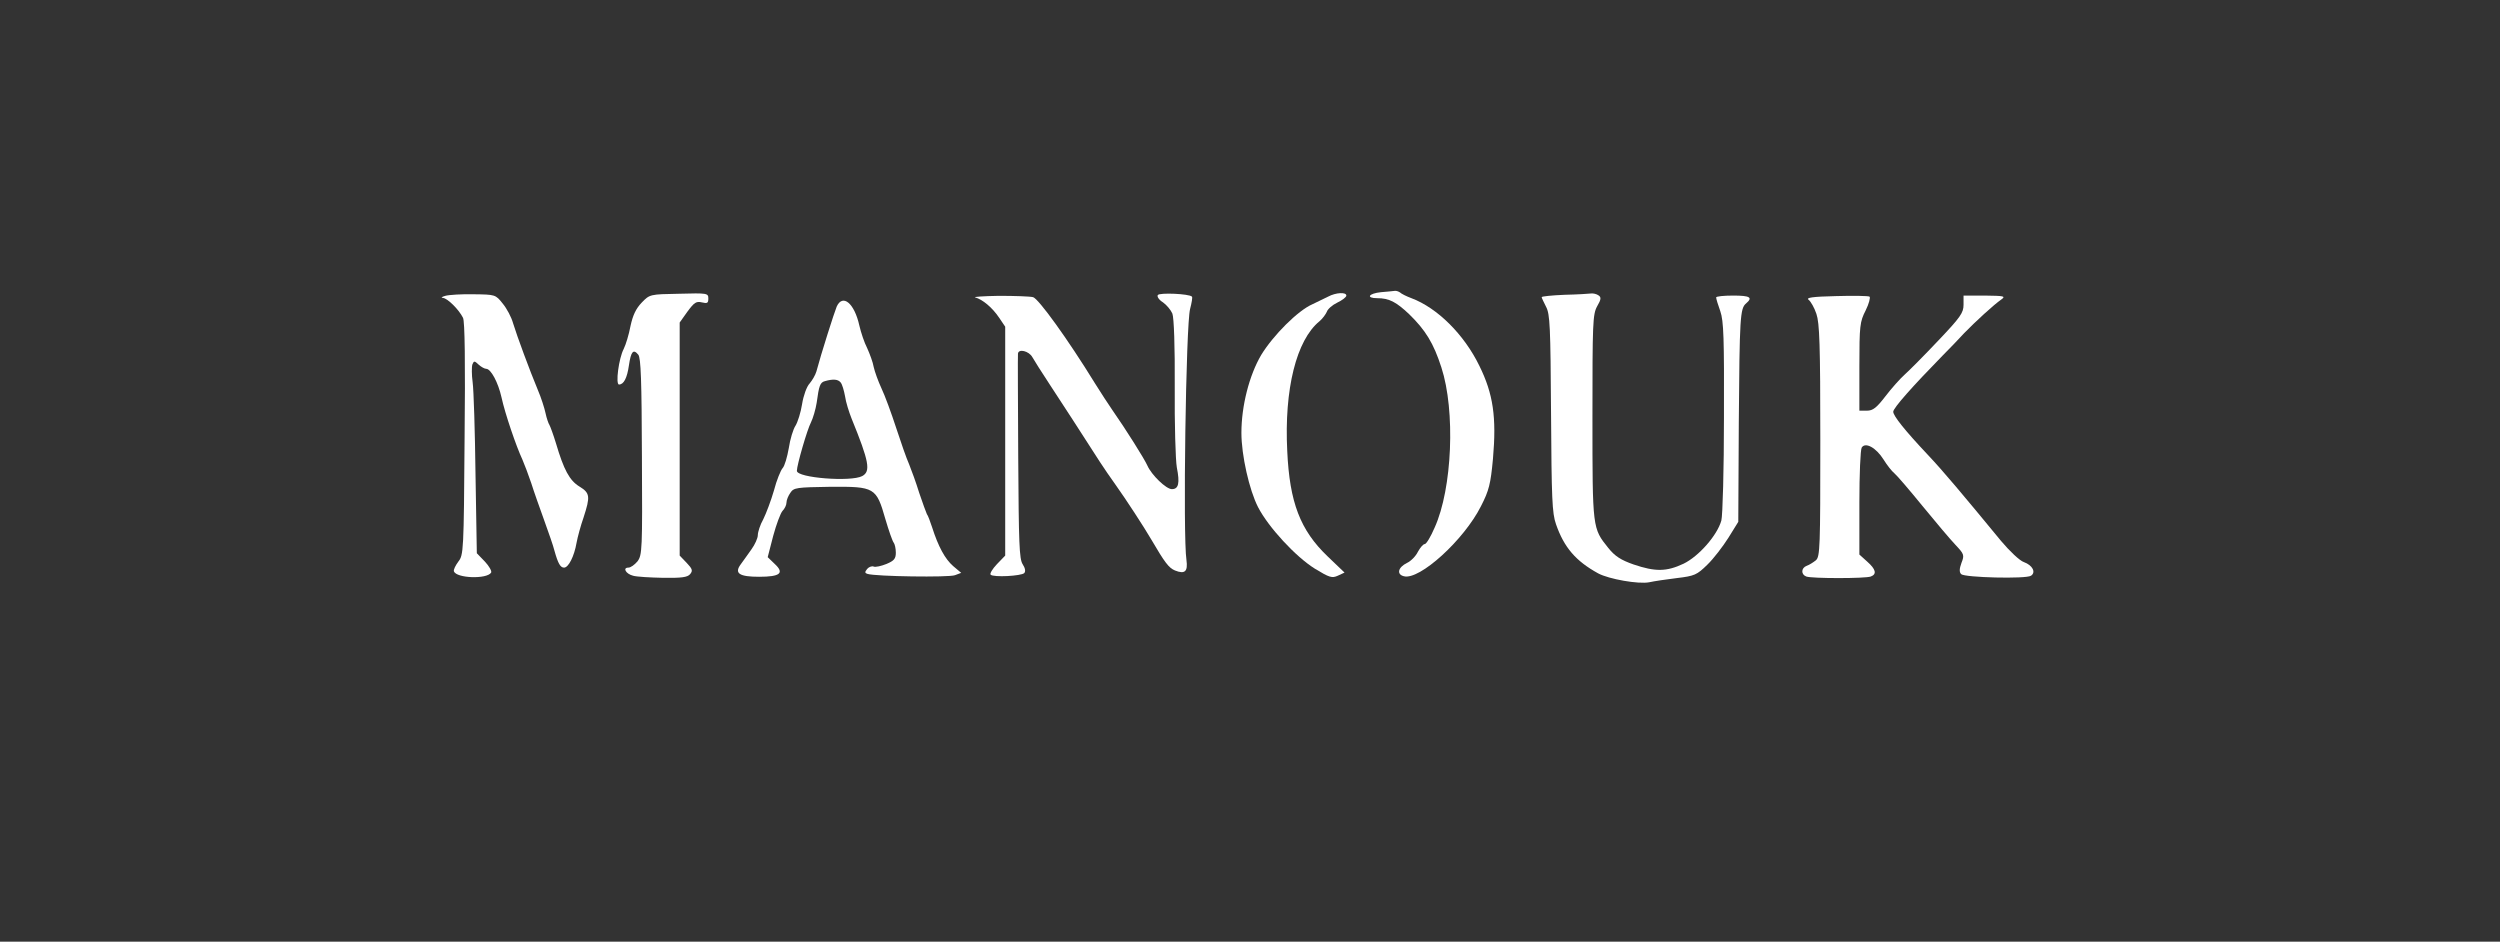 <?xml version="1.0" encoding="UTF-8"?> <svg xmlns="http://www.w3.org/2000/svg" width="300" height="113" viewBox="0 0 300 113" fill="none"><rect x="0" y="0" width="300" height="113" fill="#333333" stroke="none"/><path d="M165.719 35.062C164.219 35.218 163.875 35.783 165.281 35.783C166.687 35.783 167.531 36.223 169.094 37.698C171.062 39.613 172.031 41.182 172.969 44.102C174.656 49.281 174.281 58.635 172.156 63.312C171.687 64.41 171.156 65.289 170.969 65.289C170.781 65.289 170.437 65.697 170.156 66.199C169.906 66.733 169.312 67.329 168.844 67.549C167.75 68.083 167.562 68.93 168.469 69.15C170.344 69.652 175.687 64.787 177.719 60.738C178.687 58.854 178.875 58.07 179.156 55.056C179.594 50.065 179.187 47.272 177.531 43.913C175.687 40.115 172.469 36.945 169.375 35.783C168.781 35.564 168.156 35.25 168 35.093C167.812 34.967 167.531 34.873 167.375 34.905C167.187 34.936 166.437 34.999 165.719 35.062Z" fill="white"></path><path d="M53.438 35.501C53 35.627 52.875 35.721 53.156 35.752C53.688 35.783 55.062 37.133 55.562 38.138C55.781 38.546 55.844 43.536 55.75 52.671C55.656 66.136 55.625 66.607 55 67.392C54.656 67.863 54.406 68.365 54.469 68.553C54.75 69.401 58.438 69.526 58.938 68.71C59.031 68.522 58.688 67.926 58.188 67.392L57.219 66.388L57.062 56.971C57 51.792 56.844 46.801 56.719 45.891C56.594 44.98 56.594 44.007 56.688 43.725C56.875 43.285 56.938 43.285 57.438 43.756C57.75 44.039 58.156 44.258 58.344 44.258C58.906 44.258 59.781 45.891 60.188 47.711C60.594 49.595 61.938 53.55 62.688 55.15C62.938 55.715 63.406 56.971 63.75 57.975C64.062 58.98 64.781 60.989 65.312 62.464C65.844 63.939 66.406 65.54 66.531 66.074C66.969 67.643 67.25 68.114 67.688 68.114C68.219 68.114 68.906 66.764 69.188 65.132C69.312 64.442 69.688 63.06 70.031 62.087C70.844 59.576 70.812 59.168 69.531 58.383C68.344 57.661 67.656 56.375 66.719 53.204C66.406 52.168 66.031 51.164 65.938 51.007C65.812 50.819 65.594 50.191 65.469 49.595C65.344 48.998 64.938 47.711 64.531 46.77C63.562 44.447 62.031 40.303 61.562 38.765C61.375 38.075 60.812 37.008 60.312 36.411C59.469 35.344 59.406 35.344 56.844 35.313C55.406 35.281 53.875 35.375 53.438 35.501Z" fill="white"></path><path d="M77 36.317C76.312 37.039 75.937 37.824 75.656 39.142C75.469 40.147 75.094 41.371 74.844 41.873C74.25 43.003 73.844 46.142 74.281 46.142C74.844 46.142 75.25 45.388 75.469 43.85C75.719 42.155 76 41.842 76.594 42.563C76.906 42.94 77 45.639 77.031 54.805C77.094 65.98 77.062 66.607 76.5 67.361C76.156 67.769 75.687 68.114 75.406 68.114C74.687 68.114 75.094 68.867 75.969 69.087C76.375 69.213 78 69.307 79.562 69.338C81.781 69.37 82.5 69.275 82.812 68.899C83.156 68.491 83.094 68.271 82.406 67.549L81.562 66.67V52.671V38.703L82.5 37.384C83.312 36.286 83.562 36.129 84.219 36.286C84.875 36.443 85 36.38 85 35.815C85 35.187 84.875 35.156 81.5 35.25C78 35.313 77.969 35.313 77 36.317Z" fill="white"></path><path d="M138.937 35.407C138.812 35.595 139.094 36.003 139.562 36.286C140 36.6 140.5 37.196 140.687 37.636C140.875 38.138 141 41.559 140.969 46.456C140.937 50.85 141.062 55.213 141.219 56.092C141.594 57.975 141.437 58.697 140.625 58.697C139.937 58.697 138.187 57.002 137.687 55.872C137.344 55.088 135.094 51.509 133.469 49.187C133.031 48.559 132.094 47.115 131.406 46.016C128.125 40.68 124.625 35.846 123.969 35.658C123.594 35.564 121.75 35.501 119.844 35.501C117.969 35.532 116.687 35.627 117.031 35.689C117.906 35.941 119.062 36.882 119.906 38.138L120.625 39.205V52.922V66.67L119.625 67.706C119.094 68.271 118.75 68.836 118.875 68.962C119.219 69.307 122.562 69.118 122.906 68.773C123.094 68.585 123.031 68.177 122.719 67.706C122.312 67.078 122.25 65.226 122.187 54.899C122.156 48.276 122.125 42.658 122.156 42.438C122.219 41.81 123.469 42.124 123.875 42.846C124.062 43.191 125 44.667 125.969 46.142C127.562 48.559 129.812 52.043 131.969 55.402C132.406 56.092 133.281 57.348 133.906 58.227C135.094 59.89 137.344 63.343 138.125 64.693C139.781 67.518 140.25 68.145 141 68.459C142.187 68.93 142.562 68.585 142.375 67.204C141.937 64.379 142.312 38.891 142.812 37.071C143 36.349 143.125 35.658 143.031 35.595C142.719 35.25 139.125 35.093 138.937 35.407Z" fill="white"></path><path d="M159.375 35.595C158.938 35.815 158.094 36.223 157.5 36.505C155.75 37.259 152.781 40.241 151.344 42.595C149.906 45.043 148.969 48.716 148.969 51.949C148.969 54.617 149.906 58.792 150.969 60.863C152.219 63.28 155.469 66.796 157.781 68.24C159.531 69.307 159.844 69.401 160.531 69.087L161.344 68.71L159.312 66.764C156.031 63.626 154.75 60.298 154.469 54.115C154.094 46.707 155.562 40.806 158.344 38.546C158.719 38.232 159.094 37.698 159.219 37.416C159.312 37.102 159.875 36.6 160.469 36.317C161.062 36.035 161.562 35.658 161.562 35.47C161.562 35.03 160.312 35.093 159.375 35.595Z" fill="white"></path><path d="M187.75 35.375C186.219 35.438 185 35.564 185 35.658C185 35.752 185.25 36.254 185.531 36.819C186 37.698 186.062 39.205 186.125 49.594C186.188 59.764 186.25 61.585 186.719 62.903C187.688 65.697 189.094 67.329 191.781 68.805C193.062 69.495 196.625 70.123 197.906 69.872C198.469 69.746 199.938 69.526 201.219 69.37C203.344 69.118 203.625 68.993 204.875 67.769C205.625 67.047 206.75 65.572 207.406 64.536L208.594 62.621L208.656 50.693C208.75 38.075 208.812 37.008 209.531 36.411C210.375 35.689 210 35.469 207.969 35.469C206.844 35.469 205.938 35.564 205.938 35.689C205.938 35.846 206.156 36.568 206.438 37.353C206.844 38.514 206.906 40.586 206.875 50.097C206.875 56.312 206.719 61.899 206.562 62.464C206.062 64.253 203.844 66.764 202.031 67.643C199.969 68.616 198.625 68.616 196.031 67.737C194.5 67.204 193.781 66.733 193 65.76C191.094 63.374 191.094 63.5 191.094 50.065C191.094 38.765 191.125 37.73 191.656 36.757C192.156 35.909 192.156 35.658 191.812 35.438C191.594 35.281 191.188 35.187 190.938 35.218C190.688 35.25 189.25 35.344 187.75 35.375Z" fill="white"></path><path d="M217.031 35.972C217.281 36.16 217.719 36.913 217.969 37.667C218.344 38.766 218.438 41.308 218.438 52.891C218.438 65.697 218.406 66.796 217.906 67.235C217.594 67.486 217.094 67.8 216.813 67.894C216.125 68.145 216.094 68.93 216.75 69.181C217.375 69.432 223.875 69.432 224.5 69.181C225.25 68.899 225.094 68.302 224.063 67.392L223.125 66.545V60.33C223.125 56.94 223.25 53.958 223.406 53.707C223.844 53.016 225.125 53.707 226.031 55.151C226.438 55.81 227.031 56.563 227.313 56.783C227.625 57.034 229.125 58.792 230.688 60.706C232.25 62.621 234.031 64.724 234.656 65.383C235.688 66.482 235.75 66.607 235.375 67.549C235.125 68.24 235.094 68.648 235.344 68.899C235.75 69.307 243.125 69.495 243.719 69.087C244.344 68.679 243.906 67.832 242.875 67.455C242.375 67.298 241.156 66.137 240.125 64.912C235.5 59.294 233.156 56.5 231.375 54.617C228.594 51.666 227.188 49.908 227.188 49.406C227.188 48.967 229.5 46.362 233.125 42.658C233.906 41.873 235.063 40.68 235.688 39.99C237.063 38.577 239.25 36.568 240.156 35.941C240.719 35.532 240.5 35.501 238.219 35.47H235.625V36.568C235.625 37.541 235.25 38.075 232.594 40.868C230.906 42.658 229.094 44.478 228.563 44.949C228.031 45.42 226.969 46.613 226.25 47.554C225.188 48.935 224.75 49.281 224.031 49.281H223.125V44.007C223.125 39.048 223.188 38.608 223.875 37.259C224.281 36.443 224.469 35.689 224.344 35.595C224.188 35.501 222.375 35.47 220.313 35.532C217.469 35.595 216.688 35.721 217.031 35.972Z" fill="white"></path><path d="M100.406 36.788C100.125 37.447 98.5 42.563 97.969 44.572C97.844 45.012 97.469 45.64 97.156 46.016C96.813 46.361 96.406 47.492 96.25 48.496C96.094 49.5 95.719 50.662 95.469 51.07C95.188 51.478 94.813 52.702 94.656 53.769C94.469 54.837 94.156 55.935 93.906 56.186C93.688 56.437 93.188 57.63 92.875 58.854C92.531 60.047 91.938 61.617 91.594 62.307C91.219 62.966 90.938 63.845 90.938 64.222C90.938 64.567 90.594 65.352 90.156 65.948C89.75 66.545 89.156 67.329 88.875 67.737C88.094 68.805 88.719 69.213 91.094 69.213C93.625 69.213 94.156 68.773 92.969 67.675L92.125 66.859L92.781 64.316C93.156 62.935 93.656 61.585 93.906 61.303C94.156 61.051 94.375 60.612 94.375 60.33C94.375 60.016 94.594 59.482 94.844 59.137C95.25 58.509 95.594 58.478 99.656 58.415C104.969 58.383 105.156 58.478 106.25 62.307C106.656 63.688 107.094 64.944 107.25 65.132C107.375 65.289 107.5 65.823 107.5 66.325C107.5 67.047 107.281 67.298 106.375 67.675C105.75 67.926 105.063 68.083 104.844 67.989C104.594 67.894 104.25 68.051 104.063 68.271C103.75 68.648 103.781 68.773 104.094 68.867C105.063 69.181 113.875 69.307 114.594 69.024L115.344 68.742L114.375 67.926C113.406 67.078 112.594 65.603 111.844 63.249C111.625 62.558 111.344 61.836 111.219 61.679C111.125 61.491 110.719 60.361 110.313 59.168C109.938 57.944 109.375 56.406 109.094 55.715C108.781 55.025 108.094 53.047 107.531 51.321C106.969 49.595 106.188 47.46 105.781 46.613C105.375 45.734 104.969 44.604 104.844 44.039C104.75 43.474 104.375 42.469 104.063 41.779C103.719 41.12 103.313 39.895 103.125 39.079C102.531 36.38 101.125 35.218 100.406 36.788ZM100.875 45.891C101.063 46.11 101.281 46.864 101.406 47.554C101.5 48.245 101.875 49.438 102.188 50.222C104.313 55.433 104.5 56.563 103.469 57.128C102.125 57.85 95.625 57.348 95.625 56.5C95.625 55.81 96.875 51.509 97.313 50.693C97.563 50.191 97.875 49.124 98 48.339C98.281 46.267 98.406 45.891 99 45.734C100 45.451 100.563 45.514 100.875 45.891Z" fill="white"></path></svg> 